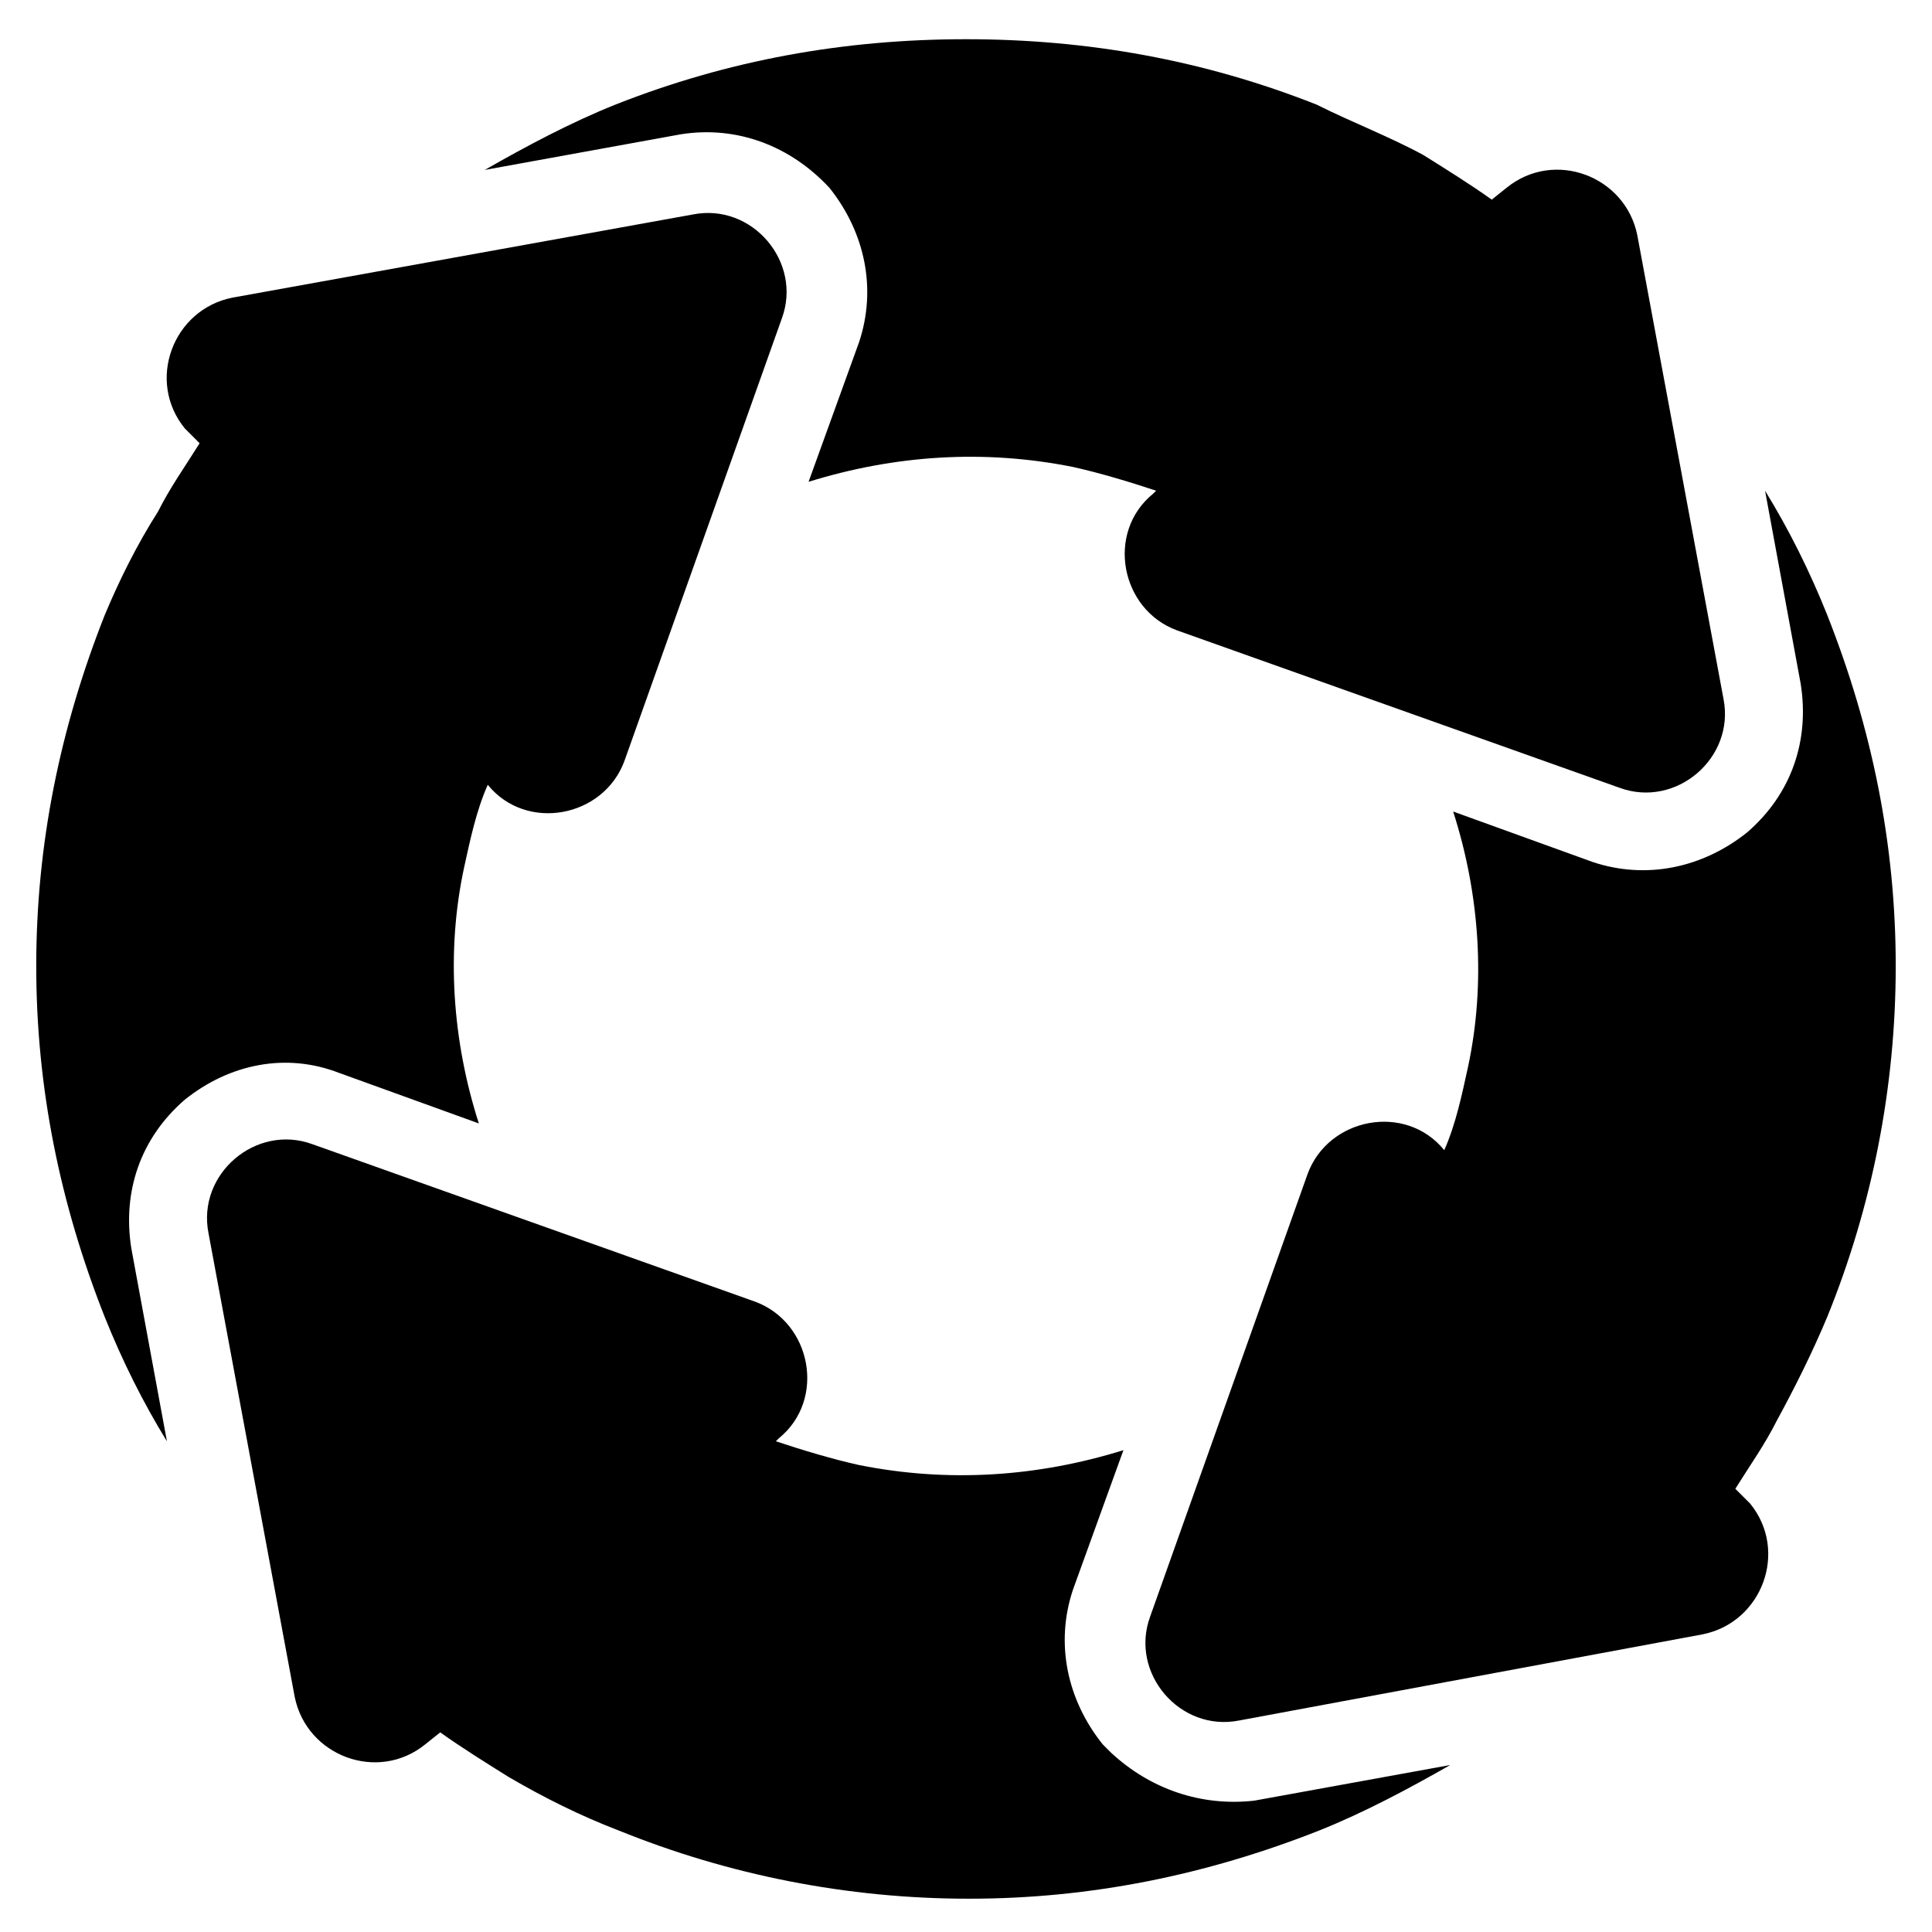 <?xml version="1.0" encoding="UTF-8"?>
<!-- Uploaded to: SVG Repo, www.svgrepo.com, Generator: SVG Repo Mixer Tools -->
<svg fill="#000000" width="800px" height="800px" version="1.1" viewBox="144 144 512 512" xmlns="http://www.w3.org/2000/svg">
 <g>
  <path d="m233.9 428.34 37 13.383c-7.086-22.043-8.66-45.656-3.938-67.699 1.574-7.086 3.148-14.957 6.297-22.043 10.234 12.594 30.699 8.66 36.211-6.297l41.723-117.29c5.512-14.957-7.871-30.699-23.617-27.551l-122.02 22.043c-15.742 3.148-22.828 22.043-12.594 34.637l3.938 3.938c-3.938 6.297-7.871 11.809-11.02 18.105-5.516 8.656-10.238 18.105-14.172 27.551-11.809 29.914-18.105 60.613-18.105 92.891 0 32.273 6.297 62.977 18.105 92.891 4.723 11.809 10.234 22.828 16.531 33.062l-9.445-51.168c-2.363-14.957 2.363-29.125 14.168-39.359 11.809-9.449 26.766-12.598 40.934-7.09z"/>
  <path d="m363.79 193.75c9.445 11.809 12.594 26.766 7.871 40.934l-13.383 37c22.828-7.086 46.445-8.66 70.062-3.938 7.086 1.574 14.957 3.938 22.043 6.297l-0.789 0.789c-12.594 10.234-8.66 30.699 6.297 36.211l117.29 41.723c14.957 5.512 30.699-7.871 27.551-23.617l-22.828-122.8c-3.148-15.742-22.043-22.828-34.637-12.594l-3.938 3.148c-5.512-3.938-11.809-7.871-18.105-11.809-8.656-4.727-18.891-8.66-28.34-13.383-29.91-11.809-60.613-17.32-92.887-17.32-32.277 0-62.977 5.512-92.891 17.32-11.809 4.723-23.617 11.02-34.637 17.32l51.957-9.445c14.953-2.367 29.125 3.144 39.359 14.164z"/>
  <path d="m438.57 608.61c-0.789-0.789-1.574-1.574-2.363-2.363-9.445-11.809-12.594-26.766-7.871-40.934l13.383-37c-22.828 7.086-46.445 8.66-70.062 3.938-7.086-1.574-14.957-3.938-22.043-6.297l0.789-0.789c12.594-10.234 8.66-30.699-6.297-36.211l-117.29-41.719c-14.957-5.512-30.699 7.871-27.551 23.617l22.828 122.8c3.148 15.742 22.043 22.828 34.637 12.594l3.938-3.148c5.512 3.938 11.809 7.871 18.105 11.809 9.445 5.512 18.895 10.234 29.125 14.168 29.125 11.809 60.613 18.105 92.891 18.105 32.273 0 62.977-6.297 92.891-18.105 11.809-4.723 23.617-11.02 34.637-17.32l-51.957 9.445c-14.168 1.578-27.551-3.144-37.785-12.594z"/>
  <path d="m628.29 307.11c-4.723-11.809-10.234-22.828-16.531-33.062l9.445 51.168c2.363 14.957-2.363 29.125-14.168 39.359-11.809 9.445-26.766 12.594-40.934 7.871l-37-13.383c7.086 22.043 8.66 45.656 3.938 67.699-1.574 7.086-3.148 14.957-6.297 22.043-10.234-12.594-30.699-8.66-36.211 6.297l-41.723 117.29c-5.512 14.957 7.871 30.699 23.617 27.551l122.8-22.828c15.742-3.148 22.828-22.043 12.594-34.637l-3.938-3.938c3.938-6.297 7.871-11.809 11.02-18.105 4.723-8.66 9.445-18.105 13.383-27.551 11.809-29.125 18.105-60.613 18.105-92.891 0-32.273-6.301-62.973-18.105-92.887z"/>
 </g>
</svg>